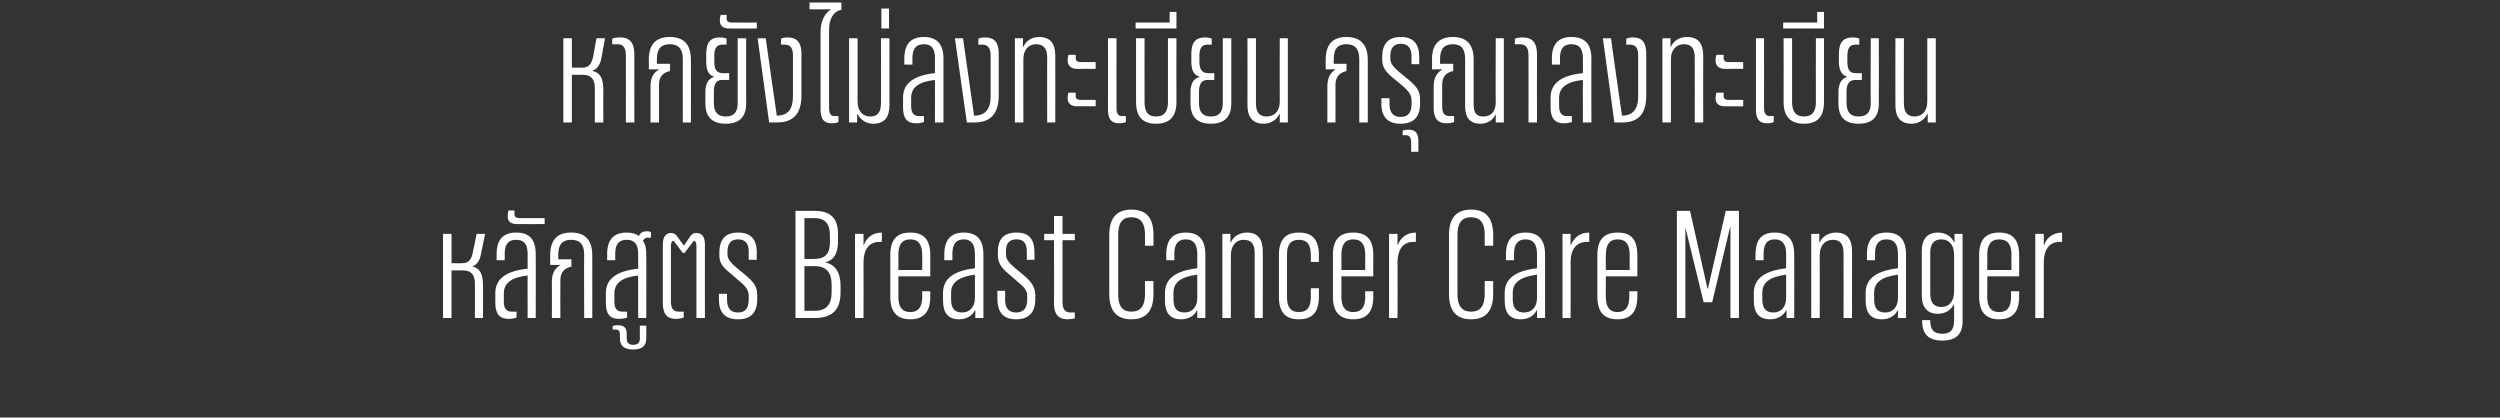 <?xml version="1.0" standalone="no"?><!DOCTYPE svg PUBLIC "-//W3C//DTD SVG 1.1//EN" "http://www.w3.org/Graphics/SVG/1.1/DTD/svg11.dtd"><svg xmlns="http://www.w3.org/2000/svg" version="1.1" width="588px" height="98.2px" viewBox="0 0 588 98.2"><rect x="0" y="0" width="588" height="98.2" fill="#333333" stroke="none"/><desc>Breast Cancer Care Manager</desc><defs/><g id="Polygon16084"><path d="m104.2 55h2v6.9s2.64.05 2.6 0c1.3 0 2.1-.8 2.4-2.5c.02.03.9-4.4.9-4.4h2s-.87 4.36-.9 4.4c-.3 1.8-.9 2.8-2 3.2v.1c1.7.4 2.4 1.8 2.4 4.4c.03-.04 0 7.7 0 7.7h-1.9v-8.1c0-2.1-.9-3.1-2.8-3.1h-2.7v11.2h-2V55zm12.3 16.3v-2.4c0-3.4 2.7-5.2 7.6-5.7v-3.5c0-2.3-.9-3.3-2.7-3.3c-1.8 0-2.7 1-2.7 3.3c.04-.02 0 1.5 0 1.5h-1.9s.03-1.45 0-1.4c0-3.4 1.5-5.1 4.6-5.1c3.2 0 4.6 1.7 4.6 5.1c.05-.05 0 15 0 15h-1.9s-.03-10.04 0-10c-3.8.4-5.6 1.8-5.6 4.2v1.9c0 1.7.6 2.4 1.9 2.4c0 .02 1.1 0 1.1 0c0 0-.02 1.43 0 1.4c-.6.2-1.2.3-1.9.3c-2 0-3.1-1.1-3.1-3.7zm2.9-20.5c0-.5.1-1 .2-1.3h1.4s.01.93 0 .9c0 .6.4.9 1.2.9c0 .03 5.9 0 5.9 0v1.4s-6.48.03-6.5 0c-1.5 0-2.2-.6-2.2-1.9zm19.9 9.3c.03.05 0 14.7 0 14.7h-1.9s-.05-14.87 0-14.9c0-2.4-1-3.5-3.1-3.5c-2 0-3 1.1-3 3.5c.01.03 0 1.1 0 1.1h3.1s-.03 1.67 0 1.7c-1.9.4-2.6 1.6-2.6 3.2c-.03.04 0 8.9 0 8.9h-2s.03-8.53 0-8.5c0-1.9.6-3.2 2.1-4c-.02.04-2.5 0-2.5 0c0 0 .03-2.15 0-2.2c0-3.6 1.6-5.4 4.9-5.4c3.4 0 5 1.8 5 5.4zm13.8-5.5c.02-.03 0 1.3 0 1.3c0 0-.81.04-.8 0c-.5 0-.8.3-1.1.7c.6.8.8 1.8.8 3.2c.04-.05 0 15 0 15h-1.9s-.04-10.04 0-10c-3.8.4-5.6 1.8-5.6 4.2v1.9c0 1.7.6 2.4 1.9 2.4c-.01.02 1.1 0 1.1 0c0 0-.03 1.43 0 1.4c-.6.2-1.3.3-1.9.3c-2.1 0-3.1-1.1-3.1-3.7v-2.4c0-3.4 2.7-5.2 7.6-5.7v-3.5c0-2.3-.9-3.3-2.7-3.3c-1.8 0-2.7 1-2.7 3.3c.03-.02 0 1.5 0 1.5h-1.9s.03-1.45 0-1.4c0-3.4 1.5-5.1 4.6-5.1c1.3 0 2.2.3 2.9.8c.3-.8.9-1.1 1.8-1.1c.4 0 .7 0 1 .2zm-7.3 25v-1c0-.7-.3-1.1-1-1.1c.04.04-.7 0-.7 0c0 0 .02-.79 0-.8c.5-.2.8-.2 1.3-.2c1.3 0 2 .6 2 1.9v1.2c0 1 .5 1.5 1.5 1.5c1.1 0 1.6-.5 1.6-1.5c-.04-.05 0-3 0-3h1.5s.04 2.99 0 3c0 1.8-1 2.6-3.1 2.6c-2 0-3.1-.8-3.1-2.6zm10.1-8.3V57.5c0-1.8.7-2.7 1.9-2.7c.6 0 1 .2 1.4.7l1.6 2.2h.1s1.55-2.23 1.5-2.2c.4-.5.8-.7 1.4-.7c1.3 0 2 .9 2 2.7c-.04.02 0 17.3 0 17.3h-2s.01-17.03 0-17c0-.7-.2-1.1-.6-1.2c-.03.02-2.2 2.9-2.2 2.9h-.4s-2.15-2.88-2.2-2.9c-.4.1-.6.5-.6 1.2v13.1c0 1.7.6 2.4 1.9 2.4c.05.02 1.1 0 1.1 0c0 0 .03 1.43 0 1.4c-.6.2-1.2.3-1.8.3c-2.1 0-3.1-1.1-3.1-3.7zm13.2-.9c-.03-.03 0-1.3 0-1.3h1.9s-.02 1.34 0 1.3c0 2.1.8 3.1 2.6 3.1c1.7 0 2.5-1 2.5-3.1v-.8c0-1.2-.5-2.1-2.1-3.4l-2.2-1.9c-2-1.6-2.6-2.6-2.6-4.3v-.6c0-3.1 1.4-4.7 4.4-4.7c3 0 4.4 1.6 4.4 4.7c-.04-.04 0 1.7 0 1.7h-1.9v-1.9c0-1.9-.8-2.9-2.5-2.9c-1.7 0-2.5 1-2.5 2.9v.6c0 1 .6 1.9 2.3 3.3l2.3 1.9c1.8 1.6 2.4 2.6 2.4 4.4v1c0 3.1-1.5 4.7-4.5 4.7c-3.1 0-4.5-1.6-4.5-4.7zm18-20.8h4.5c3.8 0 5.5 1.8 5.5 5.4v1.8c0 2.8-1 4.5-3.1 4.9c2.5.5 3.7 2.4 3.7 5.5v1.6c0 4.1-2 6-6.1 6h-4.5V49.6zm4.5 11.3c2.4 0 3.6-1.2 3.6-3.8v-1.8c0-2.7-1.2-4-3.6-4h-2.4v9.6s2.37.04 2.4 0zm0 12.2c2.7 0 4-1.4 4-4.4V67c0-3-1.3-4.4-4-4.4h-2.4v10.5h2.4zm9.5-18.1h2v2.6s.1-.04.1 0c.6-1.8 2.2-2.9 4.2-2.9c.05.05 0 2.2 0 2.2c0 0-.57-.03-.6 0c-2.4 0-3.7 1.8-3.7 4.8c.03.03 0 13.1 0 13.1h-2V55zm10.2 10s.03 4.87 0 4.9c0 2.3.9 3.5 2.8 3.5c1.9 0 2.8-1.2 2.8-3.5v-1.4h1.9s.02 1.26 0 1.3c0 3.5-1.5 5.3-4.7 5.3c-3.2 0-4.7-1.8-4.7-5.3V60c0-3.6 1.5-5.3 4.7-5.3c3.2 0 4.7 1.7 4.7 5.3c.02 0 0 5 0 5h-7.5zm0-5.1c.03 0 0 3.6 0 3.6h5.6s.05-3.6 0-3.6c0-2.4-.9-3.6-2.8-3.6c-1.9 0-2.8 1.2-2.8 3.6zm10.5 10.8v-1.8c0-3.3 2.4-5.2 7.5-5.8v-3.4c0-2.3-.9-3.4-2.6-3.4c-1.8 0-2.7 1.1-2.7 3.4v1.5h-1.9v-1.3c0-3.5 1.5-5.2 4.6-5.2c3.1 0 4.6 1.7 4.6 5.2c-.02 0 0 14.9 0 14.9h-1.9V73h-.1c-.7 1.3-2 2.1-3.7 2.1c-2.6 0-3.8-1.5-3.8-4.4zm7.5-.6v-5.5c-3.7.5-5.6 1.8-5.6 4.2v1.6c0 2.1.8 3.1 2.6 3.1c1.8 0 3-1.3 3-3.4zm5.3.2c-.05 0 0-1.9 0-1.9h1.8s.03 2.08 0 2.1c0 2 .9 3 2.6 3c1.7 0 2.6-1 2.6-3v-.9c0-1.2-.6-2-2.2-3.3l-2.2-1.9c-1.8-1.5-2.5-2.7-2.5-4.4v-.7c0-3.1 1.4-4.6 4.4-4.6c2.9 0 4.2 1.5 4.2 4.6c.04-.02 0 1.8 0 1.8h-1.8s.04-2 0-2c0-1.9-.8-2.8-2.4-2.8c-1.7 0-2.5.9-2.5 2.8v.7c0 1.2.6 1.9 2.2 3.3l2.3 1.9c1.7 1.5 2.4 2.8 2.4 4.4v.9c0 3.2-1.5 4.8-4.5 4.8c-3 0-4.4-1.6-4.4-4.8zm13.3 1.2c.05.02 0-15 0-15h-2.3V55h2.3v-4.2h2v4.2h2.9v1.5h-2.9v14.6c0 1.6.6 2.4 1.9 2.4c-.04-.03 1 0 1 0c0 0-.03 1.37 0 1.4c-.6.1-1.1.2-1.7.2c-2.2 0-3.2-1.3-3.2-3.6zm13-2.4V55.3c0-4 1.7-6 5.2-6c3.6 0 5.2 2 5.2 6c.01.02 0 2.5 0 2.5h-2v-2.7c0-2.7-1.1-4-3.2-4c-2.1 0-3.1 1.3-3.1 4v14.2c0 2.7 1 4 3.1 4c2.1 0 3.2-1.3 3.2-4v-3.2h2s-.03 2.98 0 3c0 4-1.7 6-5.2 6c-3.5 0-5.2-2-5.2-6zm13.1 1.6v-1.8c0-3.3 2.4-5.2 7.6-5.8v-3.4c0-2.3-.9-3.4-2.7-3.4c-1.8 0-2.7 1.1-2.7 3.4c.04.02 0 1.5 0 1.5h-1.9s.03-1.3 0-1.3c0-3.5 1.5-5.2 4.6-5.2c3.1 0 4.6 1.7 4.6 5.2v14.9h-1.9V73h-.1c-.6 1.3-2 2.1-3.7 2.1c-2.6 0-3.8-1.5-3.8-4.4zm7.6-.6v-5.5c-3.8.5-5.6 1.8-5.6 4.2v1.6c0 2.1.8 3.1 2.6 3.1c1.8 0 3-1.3 3-3.4zm5.9-15.1h1.9v2s.09-.02.1 0c.6-1.4 2-2.3 3.8-2.3c2.6 0 3.7 1.6 3.7 4.4c.05-.03 0 15.7 0 15.7h-1.9V59.5c0-2.1-.8-3.1-2.6-3.1c-1.8 0-3 1.4-3 3.6c-.01-.03 0 14.8 0 14.8h-2V55zm13.3 14.8V60c0-3.6 1.5-5.3 4.7-5.3c3.2 0 4.7 1.7 4.7 5.3c.03-.03 0 1.6 0 1.6h-1.9s.02-1.74 0-1.7c0-2.4-.9-3.5-2.8-3.5c-1.9 0-2.8 1.1-2.8 3.5v10c0 2.4.9 3.5 2.8 3.5c1.9 0 2.8-1.1 2.8-3.5c.02.04 0-2.1 0-2.1h1.9s.03 2.03 0 2c0 3.6-1.5 5.3-4.7 5.3c-3.2 0-4.7-1.7-4.7-5.3zm14.7-4.8s-.02 4.87 0 4.9c0 2.3.9 3.5 2.8 3.5c1.9 0 2.8-1.2 2.8-3.5c-.04-.03 0-1.4 0-1.4h1.9s-.03 1.26 0 1.3c0 3.5-1.5 5.3-4.7 5.3c-3.3 0-4.8-1.8-4.8-5.3V60c0-3.6 1.5-5.3 4.8-5.3c3.2 0 4.7 1.7 4.7 5.3c-.03 0 0 5 0 5h-7.5zm0-5.1c-.02 0 0 3.6 0 3.6h5.6v-3.6c0-2.4-.9-3.6-2.8-3.6c-1.9 0-2.8 1.2-2.8 3.6zm11.2-4.9h2v2.6s.1-.04.1 0c.6-1.8 2.2-2.9 4.2-2.9c.05.05 0 2.2 0 2.2c0 0-.56-.03-.6 0c-2.4 0-3.7 1.8-3.7 4.8c.03.03 0 13.1 0 13.1h-2V55zm14.1 14.1V55.3c0-4 1.7-6 5.2-6c3.5 0 5.2 2 5.2 6c-.01.02 0 2.5 0 2.5h-2s-.02-2.66 0-2.7c0-2.7-1.1-4-3.2-4c-2.1 0-3.2 1.3-3.2 4v14.2c0 2.7 1.1 4 3.2 4c2.1 0 3.2-1.3 3.2-4c-.02-.04 0-3.2 0-3.2h2s-.04 2.98 0 3c0 4-1.7 6-5.2 6c-3.5 0-5.2-2-5.2-6zm13.1 1.6v-1.8c0-3.3 2.4-5.2 7.6-5.8v-3.4c0-2.3-.9-3.4-2.7-3.4c-1.8 0-2.7 1.1-2.7 3.4c.03.02 0 1.5 0 1.5h-1.9s.02-1.3 0-1.3c0-3.5 1.5-5.2 4.6-5.2c3.1 0 4.6 1.7 4.6 5.2v14.9h-1.9V73h-.1c-.6 1.3-2 2.1-3.7 2.1c-2.6 0-3.8-1.5-3.8-4.4zm7.6-.6v-5.5c-3.8.5-5.7 1.8-5.7 4.2v1.6c0 2.1.9 3.1 2.7 3.1c1.8 0 3-1.3 3-3.4zm6-15.1h1.9v2.6s.12-.04.1 0c.7-1.8 2.2-2.9 4.3-2.9c-.03.05 0 2.2 0 2.2c0 0-.65-.03-.6 0c-2.5 0-3.8 1.8-3.8 4.8c.05.03 0 13.1 0 13.1h-1.9V55zm10.2 10s-.05 4.87 0 4.9c0 2.3.9 3.5 2.7 3.5c1.9 0 2.8-1.2 2.8-3.5c.03-.03 0-1.4 0-1.4h1.9s.04 1.26 0 1.3c0 3.5-1.5 5.3-4.7 5.3c-3.2 0-4.7-1.8-4.7-5.3V60c0-3.6 1.5-5.3 4.8-5.3c3.2 0 4.6 1.7 4.6 5.3c.04 0 0 5 0 5h-7.4zm0-5.1c-.05 0 0 3.6 0 3.6h5.6s-.03-3.6 0-3.6c0-2.4-.9-3.6-2.8-3.6c-1.9 0-2.8 1.2-2.8 3.6zm16.7-10.3h3.1l4.1 18.3h.1l4.2-18.3h3.1v25.2h-2V53.5h-.1l-4.2 17.6h-2l-4.3-17.6v21.3h-2V49.6zm18.1 21.1v-1.8c0-3.3 2.4-5.2 7.6-5.8v-3.4c0-2.3-.9-3.4-2.7-3.4c-1.8 0-2.6 1.1-2.6 3.4c-.03.02 0 1.5 0 1.5h-1.9s-.04-1.3 0-1.3c0-3.5 1.4-5.2 4.5-5.2c3.2 0 4.6 1.7 4.6 5.2c.04 0 0 14.9 0 14.9h-1.8V73h-.1c-.7 1.3-2.1 2.1-3.7 2.1c-2.7 0-3.9-1.5-3.9-4.4zm7.6-.6v-5.5c-3.8.5-5.6 1.8-5.6 4.2v1.6c0 2.1.8 3.1 2.6 3.1c1.8 0 3-1.3 3-3.4zM426 55h1.9v2s.12-.02.1 0c.6-1.4 2.1-2.3 3.8-2.3c2.7 0 3.8 1.6 3.8 4.4c-.02-.03 0 15.7 0 15.7h-2s.03-15.3 0-15.3c0-2.1-.8-3.1-2.5-3.1c-1.9 0-3.1 1.4-3.1 3.6c.02-.03 0 14.8 0 14.8h-2V55zm12.8 15.7v-1.8c0-3.3 2.4-5.2 7.6-5.8v-3.4c0-2.3-.9-3.4-2.7-3.4c-1.8 0-2.7 1.1-2.7 3.4c.05.02 0 1.5 0 1.5h-1.9s.04-1.3 0-1.3c0-3.5 1.5-5.2 4.6-5.2c3.1 0 4.6 1.7 4.6 5.2c.02 0 0 14.9 0 14.9h-1.9V73h-.1c-.6 1.3-2 2.1-3.7 2.1c-2.6 0-3.8-1.5-3.8-4.4zm7.6-.6v-5.5c-3.8.5-5.6 1.8-5.6 4.2v1.6c0 2.1.8 3.1 2.6 3.1c1.8 0 3-1.3 3-3.4zm5.7 5.4c-.03-.02 0-.2 0-.2h1.9s-.03.22 0 .2c0 2.1.9 3 2.8 3c1.9 0 2.8-.9 2.8-3c.03.02 0-4 0-4c0 0-.05.02 0 0c-.7 1.4-2 2.3-3.8 2.3c-2.5 0-3.8-1.5-3.8-4.4V59.1c0-2.9 1.3-4.4 3.8-4.4c1.8 0 3.2.9 3.8 2.3c.03-.02.1 0 .1 0v-2h1.9s.01 20.48 0 20.5c0 3.1-1.5 4.6-4.8 4.6c-3.2 0-4.7-1.5-4.7-4.6zm7.5-6.9v-8.7c0-2.2-1.1-3.6-3-3.6c-1.8 0-2.6 1.1-2.6 3.1v9.7c0 2 .8 3.1 2.6 3.1c1.9 0 3-1.4 3-3.6zm7.8-3.6s.04 4.87 0 4.9c0 2.3.9 3.5 2.8 3.5c1.9 0 2.8-1.2 2.8-3.5c.02-.03 0-1.4 0-1.4h1.9s.03 1.26 0 1.3c0 3.5-1.5 5.3-4.7 5.3c-3.2 0-4.7-1.8-4.7-5.3V60c0-3.6 1.5-5.3 4.7-5.3c3.2 0 4.7 1.7 4.7 5.3c.03 0 0 5 0 5h-7.5zm0-5.1c.04 0 0 3.6 0 3.6h5.7s-.05-3.6 0-3.6c0-2.4-.9-3.6-2.9-3.6c-1.9 0-2.8 1.2-2.8 3.6zm11.3-4.9h2v2.6s.06-.04.1 0c.6-1.8 2.2-2.9 4.2-2.9c.01.05 0 2.2 0 2.2c0 0-.61-.03-.6 0c-2.4 0-3.7 1.8-3.7 4.8c-.01.03 0 13.1 0 13.1h-2V55z" stroke="none" fill="#fff"/></g><g id="Polygon16083"><path d="m132.5 9h2v6.9s2.58.05 2.6 0c1.3 0 2-.8 2.4-2.5c-.04.03.8-4.4.8-4.4h2s-.82 4.36-.8 4.4c-.3 1.8-1 2.8-2.1 3.2v.1c1.8.4 2.5 1.8 2.5 4.4c-.03-.04 0 7.7 0 7.7h-2s.03-8.1 0-8.1c0-2.1-.9-3.1-2.7-3.1h-2.7v11.2h-2V9zm14.7 3.9c0-1.6-.6-2.5-1.9-2.5c-.04.04-1.3 0-1.3 0c0 0-.04-1.29 0-1.3c.5-.2 1.1-.3 1.8-.3c2.3 0 3.4 1.2 3.4 4c-.02-.02 0 16 0 16h-2s.04-15.88 0-15.9zm15.3 1.2c.04.05 0 14.7 0 14.7h-1.9s-.04-14.87 0-14.9c0-2.4-1-3.5-3.1-3.5c-2 0-3 1.1-3 3.5c.01.03 0 1.1 0 1.1h3.1s-.03 1.67 0 1.7c-1.9.4-2.6 1.6-2.6 3.2c-.02.04 0 8.9 0 8.9h-2s.03-8.53 0-8.5c0-1.9.6-3.2 2.1-4c-.02.04-2.5 0-2.5 0c0 0 .04-2.15 0-2.2c0-3.6 1.6-5.4 4.9-5.4c3.4 0 5 1.8 5 5.4zm3.4 10.2v-2.6c0-2 .7-3.2 2-3.6v-.1c-1.2-.3-1.8-1.5-1.8-3.5v-1.8c0-2.7 1-3.9 3.2-3.9c.6 0 1.2.1 1.6.3c-.05-.03 0 1.4 0 1.4c0 0-1.02-.02-1 0c-1.3 0-1.9.8-1.9 2.6v1.4c0 1.8.5 2.7 2 2.7c-.05.04 1.5 0 1.5 0v1.6s-1.62.03-1.6 0c-1.5 0-2 1-2 2.8v2.6c0 2.2.9 3.2 2.8 3.2c1.9 0 2.8-1 2.8-3.2c-.02-.01 0-15.2 0-15.2h2s-.04 15.26 0 15.3c0 3.2-1.6 4.8-4.8 4.8c-3.2 0-4.8-1.6-4.8-4.8zm3.4-19.5c0-.5.1-1 .2-1.3h1.4s.02.93 0 .9c0 .6.4.9 1.2.9c.01.03 5.9 0 5.9 0v1.4s-6.46.03-6.5 0c-1.4 0-2.2-.6-2.2-1.9zm8.9 4.2h1.9s2.56 18.22 2.6 18.2c2.6 0 3.8-1.5 3.8-4.5V13c0-1.7-.6-2.5-1.9-2.5c.04-.02-.9 0-.9 0V9.1c.4-.2 1-.3 1.6-.3c2.1 0 3.2 1.2 3.2 3.8v9.9c0 4.2-1.9 6.3-5.7 6.3h-1.9L178.2 9zM195 6.9v18.5c0 1.3.4 1.9 1.2 1.9c.03.02 1 0 1 0v1.4c-.4.2-1 .3-1.6.3c-1.8 0-2.6-1-2.6-3.2V7.4c0-2.6 1.1-4.4 2.5-5.2h-5.1V.6h7.5s-.01 1.7 0 1.7c-1.8.3-2.9 2.1-2.9 4.6zm6.7 19.9c0 .02-.1 0-.1 0v2h-1.9V9h2v14.9c0 2.2 1.2 3.5 3 3.5c1.7 0 2.5-1 2.5-3.1c.05.04 0-15.3 0-15.3h2v15.7c0 2.9-1.2 4.4-3.8 4.4c-1.7 0-3-.9-3.7-2.3zM207.3 2h1.8v4.7h-1.8V2zm5.1 23.3v-2.4c0-3.4 2.7-5.2 7.5-5.7v-3.5c0-2.3-.8-3.3-2.6-3.3c-1.8 0-2.7 1-2.7 3.3v1.5h-1.9s-.02-1.45 0-1.4c0-3.4 1.5-5.1 4.6-5.1c3.1 0 4.6 1.7 4.6 5.1v15h-2s.02-10.04 0-10c-3.8.4-5.6 1.8-5.6 4.2v1.9c0 1.7.6 2.4 1.9 2.4c.05.02 1.1 0 1.1 0c0 0 .03 1.43 0 1.4c-.5.2-1.2.3-1.8.3c-2.1 0-3.1-1.1-3.1-3.7zM224.6 9h1.9l2.6 18.2c2.6 0 3.9-1.5 3.9-4.5V13c0-1.7-.7-2.5-1.9-2.5c-.02-.02-1 0-1 0c0 0 .04-1.43 0-1.4c.4-.2 1-.3 1.6-.3c2.2 0 3.2 1.2 3.2 3.8v9.9c0 4.2-1.9 6.3-5.7 6.3h-1.8L224.6 9zm14.1 0h1.9v2s.06-.02.1 0c.6-1.4 2-2.3 3.7-2.3c2.6 0 3.8 1.5 3.8 4.4c.02-.03 0 15.7 0 15.7h-1.9s-.03-15.34 0-15.3c0-2.1-.9-3.1-2.6-3.1c-1.9 0-3 1.4-3 3.5c-.04.03 0 14.9 0 14.9h-2V9zm12.4 5.2c0-.4.1-1 .2-1.3c.05.02 1.7 0 1.7 0c0 0 .04.82 0 .8c0 .6.4.9 1.2.9c-.01.02 3.5 0 3.5 0v1.6s-4.37-.04-4.4 0c-1.4 0-2.2-.8-2.2-2zm0 8.9c0-.5.1-1 .2-1.3c.05-.02 1.7 0 1.7 0c0 0 .04.77 0 .8c0 .6.4.9 1.2.9c-.01-.03 3.5 0 3.5 0v1.5s-4.37.02-4.4 0c-1.4 0-2.2-.7-2.2-1.9zm9.5 2.7c.04.01 0-16.8 0-16.8h2s-.02 16.42 0 16.4c0 1.3.4 1.9 1.2 1.9c.04.02 1 0 1 0v1.4c-.4.2-1 .3-1.6.3c-1.8 0-2.6-1-2.6-3.2zm6.6-1.8v-15h2s-.03 15.01 0 15c0 2.3.8 3.4 2.7 3.4c1.9 0 2.8-1.1 2.8-3.4v-15h2s-.04 14.98 0 15c0 3.4-1.6 5.1-4.8 5.1c-3.2 0-4.7-1.7-4.7-5.1zm9.5-21.2v3.9h-9.6V5.3h8V2.8h1.6zm3.3 21.5v-2.6c0-2 .7-3.2 2.1-3.6v-.1c-1.3-.3-1.9-1.5-1.9-3.5v-1.8c0-2.7 1-3.9 3.2-3.9c.6 0 1.2.1 1.6.3c-.03-.03 0 1.4 0 1.4c0 0-1-.02-1 0c-1.3 0-1.9.8-1.9 2.6v1.4c0 1.8.6 2.7 2 2.7c-.03.04 1.5 0 1.5 0v1.6s-1.6.03-1.6 0c-1.4 0-2 1-2 2.8v2.6c0 2.2.9 3.2 2.8 3.2c1.9 0 2.8-1 2.8-3.2V9h2s-.02 15.26 0 15.3c0 3.2-1.6 4.8-4.8 4.8c-3.2 0-4.8-1.6-4.8-4.8zm13.4.4c.03.03 0-15.7 0-15.7h2v15.3c0 2.1.8 3.1 2.5 3.1c1.9 0 3.1-1.3 3.1-3.5c-.04-.03 0-14.9 0-14.9h1.9v19.8H301v-2s-.08.02-.1 0c-.6 1.4-2 2.3-3.7 2.3c-2.5 0-3.8-1.5-3.8-4.4zm28.3-10.6v14.7h-2V13.9c0-2.4-1-3.5-3-3.5c-2.1 0-3 1.1-3 3.5c-.04.03 0 1.1 0 1.1h3s.02 1.67 0 1.7c-1.8.4-2.6 1.6-2.6 3.2c.03.04 0 8.9 0 8.9h-1.9s-.01-8.53 0-8.5c0-1.9.6-3.2 2-4c.04.04-2.4 0-2.4 0c0 0-.01-2.15 0-2.2c0-3.6 1.6-5.4 4.9-5.4c3.3 0 5 1.8 5 5.4zm3.2 10.3c.03-.03 0-1.3 0-1.3h1.9s.04 1.34 0 1.3c0 2.1.9 3.1 2.6 3.1c1.8 0 2.6-1 2.6-3.1v-.8c0-1.2-.6-2.1-2.1-3.4l-2.3-1.9c-1.9-1.6-2.5-2.6-2.5-4.3v-.6c0-3.1 1.4-4.7 4.4-4.7c2.9 0 4.3 1.6 4.3 4.7c.02-.04 0 1.7 0 1.7H332s-.05-1.85 0-1.9c0-1.9-.9-2.9-2.5-2.9c-1.7 0-2.5 1-2.5 2.9v.6c0 1 .6 1.9 2.3 3.3l2.3 1.9c1.8 1.6 2.4 2.6 2.4 4.4v1c0 3.1-1.5 4.7-4.6 4.7c-3 0-4.5-1.6-4.5-4.7zm7 9.1c0-1.1-.4-1.7-1.2-1.7c-.04.02-.8 0-.8 0c0 0 .04-1.06 0-1.1c.4-.1.8-.2 1.4-.2c1.6 0 2.3.8 2.3 2.7c.01-.01 0 2.5 0 2.5h-1.7s.02-2.22 0-2.2zM353.7 9v19.8h-1.9V27s-.08-.04-.1 0c-.6 1.3-1.9 2.1-3.5 2.1c-2.4 0-3.6-1.3-3.6-4.2v-11c0-2.4-.9-3.5-2.9-3.5c-2 0-3 1.1-3 3.5c.02-.04 0 1.1 0 1.1h3.1s-.02 1.67 0 1.7c-1.9.4-2.6 1.6-2.6 3.2v5.1c0 1.6.5 2.3 1.8 2.3c-.01.02 1 0 1 0c0 0 .03 1.43 0 1.4c-.5.2-1.2.3-1.8.3c-2 0-3-1.1-3-3.6v-5.1c0-1.9.7-3.2 2.1-4c0 .04-2.5 0-2.5 0c0 0 .05-2.26 0-2.3c0-3.5 1.6-5.3 4.9-5.3c3.3 0 4.9 1.8 4.9 5.3v10.6c0 2 .7 2.8 2.3 2.8c1.8 0 2.9-1.2 2.9-3.3c-.05.02 0-15.1 0-15.1h1.9zm5.8 3.9c0-1.6-.6-2.5-2-2.5c.05.04-1.2 0-1.2 0c0 0-.05-1.29 0-1.3c.5-.2 1.1-.3 1.8-.3c2.3 0 3.4 1.2 3.4 4c-.03-.02 0 16 0 16h-2s.03-15.88 0-15.9zm5.2 12.4v-2.4c0-3.4 2.7-5.2 7.6-5.7v-3.5c0-2.3-.9-3.3-2.7-3.3c-1.8 0-2.7 1-2.7 3.3c.04-.02 0 1.5 0 1.5H365s.04-1.45 0-1.4c0-3.4 1.5-5.1 4.6-5.1c3.2 0 4.7 1.7 4.7 5.1c-.05-.05 0 15 0 15h-2s-.03-10.04 0-10c-3.8.4-5.6 1.8-5.6 4.2v1.9c0 1.7.6 2.4 1.9 2.4c0 .02 1.1 0 1.1 0c0 0-.02 1.43 0 1.4c-.6.2-1.2.3-1.9.3c-2 0-3.1-1.1-3.1-3.7zM377 9h1.9s2.55 18.22 2.6 18.2c2.5 0 3.8-1.5 3.8-4.5V13c0-1.7-.6-2.5-1.9-2.5c.03-.02-.9 0-.9 0V9.1c.4-.2 1-.3 1.6-.3c2.1 0 3.1 1.2 3.1 3.8v9.9c0 4.2-1.8 6.3-5.6 6.3h-1.9L377 9zm14 0h1.9v2s.11-.02.1 0c.6-1.4 2-2.3 3.8-2.3c2.6 0 3.8 1.5 3.8 4.4c-.03-.03 0 15.7 0 15.7h-2s.02-15.34 0-15.3c0-2.1-.8-3.1-2.5-3.1c-1.9 0-3.1 1.4-3.1 3.5v14.9h-2V9zm12.5 5.2c0-.4.1-1 .2-1.3c0 .02 1.7 0 1.7 0v.8c0 .6.4.9 1.1.9c.04.02 3.5 0 3.5 0v1.6s-4.32-.04-4.3 0c-1.5 0-2.2-.8-2.2-2zm0 8.9c0-.5.1-1 .2-1.3c0-.02 1.7 0 1.7 0v.8c0 .6.4.9 1.1.9c.04-.03 3.5 0 3.5 0v1.5s-4.32.02-4.3 0c-1.5 0-2.2-.7-2.2-1.9zm9.5 2.7V9h1.9s.03 16.42 0 16.4c0 1.3.5 1.9 1.3 1.9c-.01.02 1 0 1 0c0 0-.04 1.43 0 1.4c-.5.2-1 .3-1.6.3c-1.8 0-2.6-1-2.6-3.2zm6.5-1.8c.04-.02 0-15 0-15h2s.02 15.01 0 15c0 2.3.9 3.4 2.8 3.4c1.9 0 2.8-1.1 2.8-3.4c-.04.01 0-15 0-15h1.9v15c0 3.4-1.5 5.1-4.7 5.1c-3.2 0-4.8-1.7-4.8-5.1zM429 2.8v3.9h-9.6V5.3h8V2.8h1.6zm3.4 21.5v-2.6c0-2 .7-3.2 2-3.6v-.1c-1.2-.3-1.9-1.5-1.9-3.5v-1.8c0-2.7 1-3.9 3.3-3.9c.6 0 1.1.1 1.5.3c.02-.03 0 1.4 0 1.4c0 0-.95-.02-.9 0c-1.3 0-1.9.8-1.9 2.6v1.4c0 1.8.5 2.7 1.9 2.7c.02.04 1.5 0 1.5 0v1.6s-1.55.03-1.5 0c-1.5 0-2.1 1-2.1 2.8v2.6c0 2.2 1 3.2 2.8 3.2c2 0 2.9-1 2.9-3.2c-.05-.01 0-15.2 0-15.2h1.9s.03 15.26 0 15.3c0 3.2-1.5 4.8-4.8 4.8c-3.2 0-4.7-1.6-4.7-4.8zm13.4.4c-.02.03 0-15.7 0-15.7h2s-.04 15.34 0 15.3c0 2.1.8 3.1 2.5 3.1c1.8 0 3-1.3 3-3.5V9h2v19.8h-1.9v-2s-.13.02-.1 0c-.7 1.4-2 2.3-3.7 2.3c-2.6 0-3.8-1.5-3.8-4.4z" stroke="none" fill="#fff"/></g></svg>